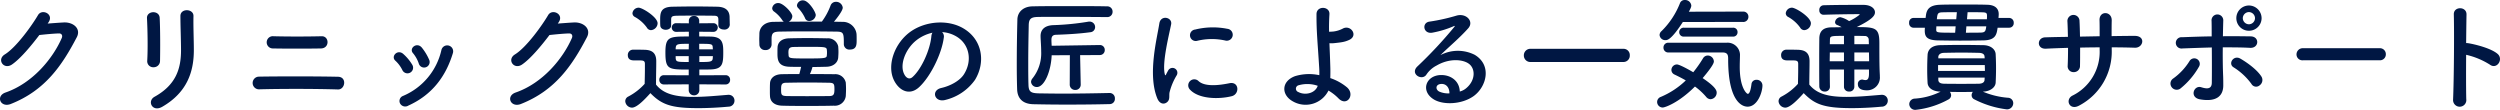 <svg xmlns="http://www.w3.org/2000/svg" width="614.542" height="27" viewBox="0 0 614.542 27"><path d="M-296.67-19.23c1.41-2.01-1.59-3.45-2.58-1.77-1.38,2.37-5.28,7.89-8.16,9.66-2.04,1.26-.27,3.84,1.74,2.49,2.07-1.41,4.71-4.56,6.75-7.26,1.35-.15,3.54-.36,4.8-.39.72-.03.96.54.72,1.11-2.22,5.1-7.17,11.1-13.83,13.41-2.49.87-1.26,3.81,1.29,2.82,8.43-3.33,12.57-9.42,16.23-16.41,1.11-2.13-.9-3.75-3.21-3.63-1.2.06-2.67.18-3.96.27Zm27.42,9.48c.06-2.79.06-7.92-.09-10.62-.12-1.89-3.21-1.74-3.12.12.15,2.85.24,7.56.06,10.53a1.471,1.471,0,0,0,1.56,1.53A1.551,1.551,0,0,0-269.25-9.75Zm.54,11.28c6.21-3.57,7.77-8.76,7.77-13.92,0-2.49-.15-5.85-.09-8.4.03-1.83-3.21-1.95-3.21,0,0,2.37.15,6.09.15,8.43,0,4.47-1.2,8.49-6.51,11.43C-272.49.12-271.17,2.94-268.71,1.53Zm39.03-14.34c2.19-.06,2.04-3.06.15-3-3.57.09-8.52.09-11.79,0a1.507,1.507,0,1,0-.18,3C-238.38-12.75-232.83-12.75-229.68-12.81Zm4.17,10.08c1.77.06,2.28-3.06.03-3.12-5.07-.12-14.52-.12-19.5-.03a1.561,1.561,0,0,0,0,3.12C-239.61-2.91-231.24-2.91-225.51-2.73Zm22.41-7.32a12.857,12.857,0,0,0-1.8-2.97c-1.23-1.47-3.24.18-2.16,1.38a7.941,7.941,0,0,1,1.41,2.52A1.362,1.362,0,1,0-203.1-10.05Zm-5.1,11.28c5.91-2.67,9.24-7.26,10.95-12.93a1.463,1.463,0,1,0-2.82-.78,16.061,16.061,0,0,1-9.45,11.34,1.331,1.331,0,0,0-.75,1.8A1.439,1.439,0,0,0-208.2,1.23Zm.96-10.02a11.319,11.319,0,0,0-2.22-2.67c-1.41-1.26-3.15.63-1.92,1.68a7.852,7.852,0,0,1,1.71,2.31A1.384,1.384,0,1,0-207.24-8.79Zm35.97-10.44c1.41-2.01-1.59-3.45-2.58-1.77-1.38,2.37-5.28,7.89-8.16,9.66-2.04,1.26-.27,3.84,1.74,2.49,2.07-1.41,4.71-4.56,6.75-7.26,1.35-.15,3.54-.36,4.8-.39.72-.03.96.54.72,1.11-2.22,5.1-7.17,11.1-13.83,13.41-2.49.87-1.26,3.81,1.29,2.82,8.43-3.33,12.57-9.42,16.23-16.41,1.11-2.13-.9-3.75-3.21-3.63-1.2.06-2.67.18-3.96.27Zm39.27.72c0,.69.66,1.05,1.35,1.05a1.273,1.273,0,0,0,1.44-1.47c0-.54-.03-1.14-.03-1.59-.03-1.74-1.17-2.52-3.09-2.55-1.59-.03-3.54-.06-5.49-.06s-3.87.03-5.4.06c-3.06.03-3.09,1.59-3.09,3.33,0,.42,0,.87.03,1.26,0,.72.69,1.08,1.35,1.08s1.32-.36,1.32-1.05v-1.41c0-.75.18-.96,1.35-.99.99-.03,2.79-.03,4.59-.03s3.63,0,4.62.03c.84,0,1.05.27,1.05.99v1.32Zm1.77,14.55a1.076,1.076,0,0,0,1.11-1.14,1.076,1.076,0,0,0-1.11-1.14l-6.45.03V-7.62c.99,0,1.95,0,2.79-.03,2.91-.09,3.09-1.38,3.09-4.2,0-2.1-.09-3.75-2.91-3.87-.87-.03-1.92-.03-3-.03v-1.17l3.42.03a1.066,1.066,0,0,0,1.14-1.05,1.071,1.071,0,0,0-1.14-1.08l-3.42.03v-.6a1.187,1.187,0,0,0-1.29-1.2,1.179,1.179,0,0,0-1.26,1.2v.6l-3.09-.03a1.057,1.057,0,0,0-1.11,1.05,1.063,1.063,0,0,0,1.11,1.08l3.09-.03v1.17c-4.77,0-5.76.03-5.76,3.9,0,4.2.72,4.23,5.73,4.23v1.41l-6.09-.03a1.1,1.1,0,0,0-1.14,1.14,1.1,1.1,0,0,0,1.14,1.14l6.09-.03v1.41a1.267,1.267,0,0,0,1.32,1.29,1.259,1.259,0,0,0,1.29-1.29V-3.99Zm-18.33-13.35a1.752,1.752,0,0,0,1.62-1.68c0-1.53-3.75-3.84-4.65-3.84a1.536,1.536,0,0,0-1.53,1.35,1.049,1.049,0,0,0,.6.93,8.958,8.958,0,0,1,2.94,2.61A1.185,1.185,0,0,0-148.56-17.31Zm-.15,15.48c2.82,2.91,5.28,3.69,11.79,3.69,2.73,0,5.49-.18,7.38-.36a1.47,1.47,0,0,0,1.5-1.47,1.4,1.4,0,0,0-1.44-1.44h-.15c-2.28.18-5.55.51-8.55.51-4.17,0-7.26-.63-9.15-3.03,0-1.92.06-3.99.06-5.73,0-1.92-.9-2.76-2.82-2.82-.99-.03-1.83-.03-2.91-.03a1.285,1.285,0,0,0-1.26,1.35c0,1.26,1.08,1.29,1.65,1.29h1.17c1.02,0,1.38.09,1.38.87v1.23c0,1.14-.03,2.31-.06,3.66a14.358,14.358,0,0,1-4.02,3.12,1.285,1.285,0,0,0-.75,1.14,1.7,1.7,0,0,0,1.65,1.59C-152.07,1.74-150.21-.15-148.71-1.83Zm15.36-10.77h-3.36v-1.35c3.15,0,3.3,0,3.33,1.02Zm-.03,2.13c-.03.99-.66.99-3.3.99v-1.44h3.33Zm-5.91-2.13h-3.21v-.21c.06-1.14.45-1.14,3.24-1.14Zm0,3.12c-2.91,0-3.12-.03-3.21-.96v-.48h3.21ZM-108.06-21c0-.78-1.77-3.63-3.12-3.63a1.43,1.43,0,0,0-1.5,1.2.928.928,0,0,0,.24.63,8.97,8.97,0,0,1,1.74,2.52,1.038,1.038,0,0,0,1.02.72A1.626,1.626,0,0,0-108.06-21Zm-10.86,7.26v-1.71c.09-1.05.33-1.47,1.95-1.5,1.83-.03,3.96-.06,6.15-.06,2.67,0,5.43.03,7.8.06,1.8.03,1.86.3,1.86,3.12v.06a1.344,1.344,0,0,0,1.5,1.23c1.65,0,1.65-1.26,1.65-2.31,0-.54,0-1.11-.03-1.53a3.387,3.387,0,0,0-3.39-2.97c-.72,0-1.44-.03-2.16-.03.3-.36,2.16-2.58,2.16-3.45a1.619,1.619,0,0,0-1.68-1.44,1.375,1.375,0,0,0-1.32.93,16.067,16.067,0,0,1-2.13,3.93c-2.7,0-5.46,0-8.13.03a1.625,1.625,0,0,0,.87-1.35c0-.87-2.25-3.24-3.42-3.24a1.465,1.465,0,0,0-1.53,1.26,1.036,1.036,0,0,0,.39.78,8.25,8.25,0,0,1,2.07,2.13,1.327,1.327,0,0,0,.39.42c-.84,0-1.68.03-2.52.03-2.31.03-3.42,1.41-3.48,2.82,0,.45-.03.96-.03,1.47,0,.48.03.93.03,1.32a1.362,1.362,0,0,0,1.47,1.32,1.4,1.4,0,0,0,1.53-1.29Zm10.05,5.49c1.2,0,2.37-.03,3.48-.06,1.71-.06,2.76-1.05,2.85-2.28.03-.45.06-.9.06-1.38s-.03-.93-.06-1.35a2.558,2.558,0,0,0-2.73-1.98c-1.5-.03-3.21-.06-4.83-.06-1.65,0-3.24.03-4.5.06-2.04.06-2.79,1.11-2.85,2.19-.03.42-.03.9-.03,1.41,0,1.53.03,3.3,2.94,3.39.81.03,1.8.03,2.88.03-.12.51-.27,1.17-.45,1.77-1.5,0-2.94,0-4.26.03-2.1.03-2.91,1.2-2.94,2.28-.03.54-.03,1.17-.03,1.8,0,.45,0,.9.03,1.32.06,1.32,1.05,2.28,2.97,2.34,1.89.06,3.9.06,6,.06,2.13,0,4.38,0,6.72-.06a2.7,2.7,0,0,0,2.94-2.37c.03-.57.06-1.14.06-1.71s-.03-1.11-.06-1.59a2.62,2.62,0,0,0-2.79-2.07c-1.95-.03-4.02-.03-6.03-.03A9.616,9.616,0,0,0-108.87-8.25Zm3.54-2.97c-.03.81-.21.87-4.77.87-4.41,0-4.59,0-4.65-.87,0-.21-.03-.39-.03-.57,0-.87.15-1.35,1.23-1.38,1.17-.03,2.61-.03,4.02-.03,3.69,0,4.17,0,4.2.81a4.224,4.224,0,0,1,.03.6A3.824,3.824,0,0,1-105.33-11.22Zm-9.96,10.11c-1.23-.06-1.29-.33-1.29-1.62,0-1.08.06-1.65,1.26-1.65,1.65-.03,3.33-.06,5.1-.06,1.74,0,3.57.03,5.46.06,1.2.03,1.29.33,1.29,1.62,0,1.2-.18,1.65-1.26,1.65-1.92.03-3.72.03-5.46.03S-113.61-1.08-115.29-1.11Zm38.28-15.72a7.781,7.781,0,0,1,3.72,1.2c2.97,1.89,3.78,5.82,1.65,9.18-.99,1.56-3.3,2.85-5.58,3.36-2.58.6-1.65,3.63.99,2.94A12.541,12.541,0,0,0-68.91-5.1c2.61-4.29,1.86-9.81-2.79-12.6-3.78-2.28-9.27-1.86-12.96.69-4.02,2.79-6.03,8.37-4.14,12.09,1.32,2.58,3.84,3.75,6.15,1.62,2.88-2.67,5.58-8.34,6.06-12.15A1.5,1.5,0,0,0-77.01-16.83Zm-2.37.15a2.122,2.122,0,0,0-.27.93c-.3,3.24-2.4,8.01-4.65,9.99-.75.66-1.53.21-1.98-.66-1.26-2.31.24-6.3,3.03-8.46A9.941,9.941,0,0,1-79.38-16.68ZM-42.93-3.99l-.15-7.17,4.8-.03a1.2,1.2,0,0,0,1.26-1.23,1.179,1.179,0,0,0-1.23-1.23h-.03l-11.79.18c-.03-.57-.06-1.08-.06-1.44,0-.75.24-1.23,1.11-1.26,2.61-.09,5.58-.24,8.46-.63a1.261,1.261,0,0,0,1.17-1.26,1.349,1.349,0,0,0-1.38-1.35,1.461,1.461,0,0,0-.36.03,63.94,63.94,0,0,1-8.55.84c-2.28.09-3.12,1.26-3.12,2.67v.09c.03,1.14.15,2.4.15,3.69a9.878,9.878,0,0,1-2.13,6.63,1.433,1.433,0,0,0-.36.87A1.393,1.393,0,0,0-53.7-3.33c1.86,0,3.48-3.93,3.63-7.8l4.47-.03-.03,7.17a1.313,1.313,0,0,0,1.35,1.38,1.289,1.289,0,0,0,1.35-1.35Zm7.05,2.13c-4.02.09-7.92.15-11.49.15-2.1,0-4.05-.03-5.88-.06-1.86-.06-2.46-.33-2.52-2.04s-.06-3.57-.06-5.43c0-3.06.06-6.24.12-9.27.03-1.53.51-2.01,2.22-2.04,1.29-.03,2.88-.03,4.62-.03,3.87,0,8.52.03,12.42.06a1.282,1.282,0,0,0,1.35-1.32,1.282,1.282,0,0,0-1.35-1.32c-2.82-.06-6.09-.06-9.3-.06s-6.39,0-9,.06c-2.25.03-3.72,1.35-3.75,3.27-.09,3.39-.15,7.35-.15,11.07,0,2.19.03,4.26.09,6.09C-58.47-.51-57.18.84-54.57.9q4.095.09,8.28.09c3.42,0,6.9-.03,10.47-.12A1.281,1.281,0,0,0-34.53-.51a1.28,1.28,0,0,0-1.32-1.35Zm28.47-12.9a1.468,1.468,0,1,0,.51-2.88,18.11,18.11,0,0,0-7.89.18,1.413,1.413,0,1,0,.42,2.79A15.2,15.2,0,0,1-7.41-14.76ZM-5.79-1.08c1.98-.51,1.83-3.69-.6-3.18-2.34.48-5.94.96-7.56-.51A1.485,1.485,0,0,0-16.08-2.7C-13.92-.36-9-.27-5.79-1.08ZM-21.66.36c.75-.66.39-1.59.57-2.4a15.126,15.126,0,0,1,1.77-4.2,1.2,1.2,0,0,0-2.1-1.17c-.12.21-.45.81-.51.96-.12.27-.24.36-.33-.03-.72-2.79,1.08-9.84,1.56-12.27.33-1.74-2.58-2.4-2.91-.18-.54,3.57-2.91,12.45-.51,18.36C-23.52.9-22.41,1.02-21.66.36ZM17.97-2.46A11.705,11.705,0,0,1,20.4-.57c2.07,2.19,4.23-.87,2.1-2.7a12.712,12.712,0,0,0-4.08-2.25c.03-1.05.03-2.13,0-2.85-.06-2.19-.15-4.05-.21-5.73a6.425,6.425,0,0,0,1.32-.03c.51-.06,1.17-.12,1.83-.24A6.677,6.677,0,0,0,23.25-15c2.04-1.14.09-3.75-1.8-2.67a6.687,6.687,0,0,1-2.22.69c-.3.03-.72.06-1.11.06-.03-1.47,0-2.85.09-4.32.12-1.98-3.18-2.13-3.18,0-.03,4.29.3,7.14.66,13.14a18.6,18.6,0,0,1,.03,1.86A11.877,11.877,0,0,0,9.75-6C6.3-4.71,6.36-1.35,9.24.21A6.273,6.273,0,0,0,17.97-2.46ZM15.33-3.63c-.63,1.89-3.15,2.4-4.77,1.53a.864.864,0,0,1,.03-1.65A7.8,7.8,0,0,1,15.33-3.63ZM50.25-2.22c-.09-2.7-2.34-4.14-4.74-4.05-3.54.12-4.95,3.84-1.77,5.91,2.28,1.5,6.96,1.38,9.93-.75,3.15-2.28,4.56-7.56.24-10.14a9.191,9.191,0,0,0-8.43.09c1.08-1.05,2.28-2.13,3.48-3.24s2.4-2.28,3.36-3.36c1.5-1.68-.48-3.81-2.88-3.12a46.387,46.387,0,0,1-6.6,1.47c-2.04.24-1.59,3.21.78,2.7a24.033,24.033,0,0,0,5.04-1.53c.24-.12.54-.24.21.18a106.279,106.279,0,0,1-9.06,9.69c-1.86,1.83,1.14,3.6,2.22,2.01a6.6,6.6,0,0,1,2.52-2.25c3.03-1.77,6.27-1.56,7.83-.51,1.71,1.14,1.8,3.99-.39,5.94A4.043,4.043,0,0,1,50.25-2.22Zm-2.55.45a5.4,5.4,0,0,1-2.52-.45c-.96-.51-.9-1.74.42-1.86S47.73-3.15,47.7-1.77ZM90.45-9.48a1.557,1.557,0,0,0,1.59-1.65,1.524,1.524,0,0,0-1.59-1.59H67.68A1.59,1.59,0,0,0,66-11.1a1.59,1.59,0,0,0,1.68,1.62Zm29.4-9.84a1.259,1.259,0,0,0,1.35-1.29,1.244,1.244,0,0,0-1.32-1.26l-13.32.03c.57-1.02.6-1.32.6-1.53a1.524,1.524,0,0,0-1.59-1.35,1.227,1.227,0,0,0-1.17.72,19.665,19.665,0,0,1-4.53,6.9,1.337,1.337,0,0,0-.51.99,1.4,1.4,0,0,0,1.47,1.26c.48,0,1.47-.15,4.26-4.47Zm-2.46,3.6a1.061,1.061,0,0,0,1.14-1.11,1.054,1.054,0,0,0-1.14-1.08H105.36a1.086,1.086,0,0,0-1.17,1.11,1.08,1.08,0,0,0,1.17,1.08Zm-2.49,3.9c1.32,0,1.32.87,1.32,1.68,0,11.43,4.14,11.64,4.77,11.64,2.46,0,3.66-3.57,3.66-5.22a1.394,1.394,0,0,0-1.47-1.38,1.177,1.177,0,0,0-1.23,1.08c-.21,1.68-.54,2.37-.9,2.37-.27,0-1.98-1.44-1.98-6.63,0-1.23.06-2.31.06-3.06a3.05,3.05,0,0,0-3.27-2.88H101.52a1.165,1.165,0,0,0-1.2,1.2,1.165,1.165,0,0,0,1.2,1.2Zm-6.84,8.37A16.177,16.177,0,0,1,110.82-.9a1.441,1.441,0,0,0,1.08.57,1.613,1.613,0,0,0,1.5-1.62c0-.51-.24-1.41-3.45-3.57,2.7-3.18,2.76-3.87,2.76-4.11a1.513,1.513,0,0,0-1.5-1.44,1.343,1.343,0,0,0-1.17.69,31.129,31.129,0,0,1-2.4,3.42c-1.11-.66-3.39-1.92-4.02-1.92a1.383,1.383,0,0,0-1.35,1.35,1.258,1.258,0,0,0,.78,1.14c.87.42,1.83.9,2.76,1.44A20.111,20.111,0,0,1,99.66-.9a1.333,1.333,0,0,0-.9,1.23,1.375,1.375,0,0,0,1.38,1.38C100.65,1.71,104.01.6,108.06-3.45Zm42.78-3.18c0,1.29-.36,1.59-.84,1.59a2.284,2.284,0,0,1-.63-.09.831.831,0,0,0-.27-.03,1.054,1.054,0,0,0-.99,1.14c0,1.23,1.17,1.5,2.16,1.5a3.138,3.138,0,0,0,3.24-3.45v-.27c-.09-1.62-.12-3-.12-7.92,0-3.75-.99-3.9-5.58-3.9,3.75-1.83,4.5-2.79,4.5-3.63,0-.96-1.02-1.83-2.85-1.83-2.94,0-6.63,0-9.78.09a1.1,1.1,0,0,0-1.05,1.2,1.04,1.04,0,0,0,1.02,1.14h.06c2.37-.09,6.45-.15,8.58-.15.18,0,.27.03.27.12a12.2,12.2,0,0,1-2.61,1.59,6.2,6.2,0,0,0-2.13-.96,1.361,1.361,0,0,0-1.32,1.2.742.742,0,0,0,.54.72,7.058,7.058,0,0,1,1.08.54c-.81,0-1.59.03-2.4.03-2.1,0-3.06.9-3.09,2.73-.03,2.07-.03,4.29-.03,6.6,0,1.71,0,3.45.03,5.22a1.269,1.269,0,0,0,1.32,1.23,1.187,1.187,0,0,0,1.29-1.2v-.03c-.03-1.41-.03-2.82-.03-4.17h3.48v4.23a1.172,1.172,0,0,0,1.26,1.17,1.181,1.181,0,0,0,1.29-1.17V-7.62h3.6Zm-15.9-10.68a1.752,1.752,0,0,0,1.62-1.68c0-1.53-3.75-3.84-4.65-3.84a1.536,1.536,0,0,0-1.53,1.35,1.049,1.049,0,0,0,.6.93,8.958,8.958,0,0,1,2.94,2.61A1.185,1.185,0,0,0,134.94-17.31Zm-.15,15.48c2.61,2.67,4.8,3.69,11.79,3.69,2.76,0,5.52-.18,7.38-.36a1.47,1.47,0,0,0,1.5-1.47,1.4,1.4,0,0,0-1.44-1.44h-.15c-2.28.18-5.55.51-8.55.51-4.17,0-7.26-.63-9.15-3.03,0-1.92.06-3.99.06-5.73,0-1.92-.9-2.76-2.82-2.82-.99-.03-1.83-.03-2.91-.03a1.285,1.285,0,0,0-1.26,1.35c0,1.26,1.08,1.29,1.65,1.29h1.17c1.02,0,1.38.09,1.38.87v1.23c0,1.14-.03,2.31-.06,3.66a14.358,14.358,0,0,1-4.02,3.12,1.285,1.285,0,0,0-.75,1.14,1.7,1.7,0,0,0,1.65,1.59C131.43,1.74,133.29-.15,134.79-1.83Zm12.45-12.03V-15.9c.84,0,1.68,0,2.52.03a.929.929,0,0,1,1.02.96c0,.3.03.66.03,1.05Zm3.6,2.04c0,.72.03,1.47.03,2.16h-3.63v-2.16Zm-6.15-2.04h-3.48l.03-1.05c0-.99.27-.99,3.45-.99Zm0,4.2h-3.51c0-.75.03-1.47.03-2.16h3.48Zm40.62-8.25a1.1,1.1,0,0,0,1.11-1.17,1.136,1.136,0,0,0-1.11-1.23h-2.64c.03-.36.06-.63.06-.9v-.06c0-1.23-.78-2.22-2.76-2.28-1.65-.06-3.87-.06-6-.06-2.16,0-4.23,0-5.7.06-2.46.09-3.21,1.05-3.42,2.52q-.045.315-.09.72h-3.03a1.076,1.076,0,0,0-1.02,1.2,1.076,1.076,0,0,0,1.02,1.2h2.85c0,.24-.03.42-.03.6v.12c0,1.47.51,2.31,3.09,2.4,1.47.03,3.51.06,5.58.06s4.2-.03,5.85-.06c2.97-.09,3.15-1.53,3.39-3.12ZM178.83-2.19c1.86-.06,3.09-1.08,3.15-2.22.06-1.23.09-2.37.09-3.51,0-1.17-.03-2.31-.09-3.48-.06-1.14-1.14-2.19-3.06-2.22-1.86-.03-3.66-.06-5.37-.06-1.74,0-3.42.03-5.1.06-2.34.03-3.15,1.23-3.21,2.4-.06,1.11-.09,2.34-.09,3.57,0,1.08.03,2.19.09,3.27.06,1.23,1.2,2.13,3.21,2.19a16.716,16.716,0,0,1-6.33,1.71A1.382,1.382,0,0,0,160.74.87a1.447,1.447,0,0,0,1.56,1.41,21.5,21.5,0,0,0,8.07-2.55,1.186,1.186,0,0,0,.66-1.02,1.434,1.434,0,0,0-.3-.84c.93,0,1.86.03,2.79.03.96,0,1.92-.03,2.85-.03a1.257,1.257,0,0,0-.3.84,1.091,1.091,0,0,0,.66.99,23.712,23.712,0,0,0,7.98,2.46A1.53,1.53,0,0,0,186.3.63a1.323,1.323,0,0,0-1.32-1.32A19.865,19.865,0,0,1,178.83-2.19Zm-3.9-17.79.15-1.74c1.41,0,2.73,0,3.66.03,1.02.03,1.11.24,1.11.9,0,.21,0,.51-.03.81Zm4.74,1.74c-.15,1.11-.24,1.5-1.32,1.53-.93.03-2.28.03-3.69.03l.12-1.56Zm-7.38-1.74h-4.77c.15-1.35.18-1.68,1.38-1.71.87-.03,2.16-.03,3.54-.03Zm-.27,3.3c-4.56,0-4.65,0-4.65-.78v-.12c0-.18.03-.42.03-.66h4.74Zm7.26,6.3h-11.4v-.39c.03-.45.45-.93,1.35-.96,1.38-.03,2.88-.06,4.35-.06s2.94.03,4.29.06c.93.03,1.35.36,1.38.93Zm.03,1.65c0,.48.03.96.03,1.44H167.82V-8.73Zm-.03,3.09c0,.18-.03.36-.03.54-.03.66-.6.93-1.35.96-1.44.03-2.91.03-4.38.03-1.44,0-2.88,0-4.26-.03-.84-.03-1.35-.27-1.38-.96v-.54Zm31.23-7.44c1.95,0,3.84.03,5.7.09,2.1.06,2.73-2.94-.09-2.91-1.8,0-3.72.03-5.64.06,0-1.35,0-2.67.03-3.87.03-2.31-3.12-2.46-3,.03.03.84.03,2.31.03,3.87l-4.83.09c-.03-1.47-.06-2.82-.12-3.81a1.489,1.489,0,1,0-2.97.12c.06,1.02.09,2.34.12,3.75-1.89.03-3.78.06-5.58.12-2.07.06-2.16,2.91.18,2.79,1.68-.09,3.54-.15,5.43-.21,0,1.65-.03,3.21-.09,4.44a1.425,1.425,0,0,0,1.5,1.53,1.5,1.5,0,0,0,1.53-1.56c.03-1.17.03-2.76.03-4.47,1.59-.03,3.18-.06,4.8-.06v.69A11.967,11.967,0,0,1,200.82-1.2c-1.86,1.02-.66,3.78,1.74,2.4a14.955,14.955,0,0,0,7.95-13.71Zm36.84-7.17a3.137,3.137,0,0,0-3.12-3.12,3.111,3.111,0,0,0-3.09,3.12,3.086,3.086,0,0,0,3.09,3.09A3.111,3.111,0,0,0,247.35-20.25Zm-.51,16.53a1.614,1.614,0,0,0,.48-2.16c-1.2-1.89-3.87-3.66-5.16-4.41-1.71-1.02-3.15,1.26-1.68,2.13a15.633,15.633,0,0,1,4.38,4.08A1.311,1.311,0,0,0,246.84-3.72Zm-11.73-9.33c.03,3.15.03,6.57,0,8.7-.03,1.65-1.35,1.47-2.58,1.08-1.83-.6-3,2.49-.33,2.97,4.29.75,5.73-1.05,5.73-3.42,0-.84,0-1.32-.03-2.28-.09-2.07-.12-4.65-.09-7.08,2.25,0,4.5,0,6.72.12s2.4-2.79.12-2.82c-2.22-.03-4.5-.06-6.81-.03.03-1.56.06-2.94.09-3.87a1.445,1.445,0,1,0-2.88.12c.03.84.03,2.19.03,3.78-2.43.03-4.89.12-7.26.21a1.394,1.394,0,1,0,.06,2.76C230.28-12.9,232.71-12.99,235.11-13.05ZM227.37-2.94a18.683,18.683,0,0,0,4.56-5.34,1.354,1.354,0,1,0-2.31-1.41,14.88,14.88,0,0,1-3.99,4.26,1.482,1.482,0,0,0-.39,2.13A1.527,1.527,0,0,0,227.37-2.94Zm18.36-17.31a1.524,1.524,0,0,1-1.5,1.5,1.524,1.524,0,0,1-1.5-1.5,1.524,1.524,0,0,1,1.5-1.5A1.524,1.524,0,0,1,245.73-20.25ZM276.36-9.9a1.448,1.448,0,0,0,1.53-1.47,1.455,1.455,0,0,0-1.53-1.5H257.52a1.53,1.53,0,0,0-1.59,1.53,1.445,1.445,0,0,0,1.59,1.44Zm21.27-1.35a18.6,18.6,0,0,1,5.85,2.43c1.71,1.26,3.42-1.35,1.86-2.67-1.62-1.38-5.52-2.34-7.2-2.61a3.086,3.086,0,0,0-.51-.03c.03-2.94.06-5.55.09-7.02.06-2.04-3.18-2.07-3.12-.03.12,4.32.03,16.08-.18,20.94a1.631,1.631,0,1,0,3.24-.12C297.6-2.79,297.6-7.11,297.63-11.25Z" transform="translate(308.589 24.72)" fill="#001743"/></svg>